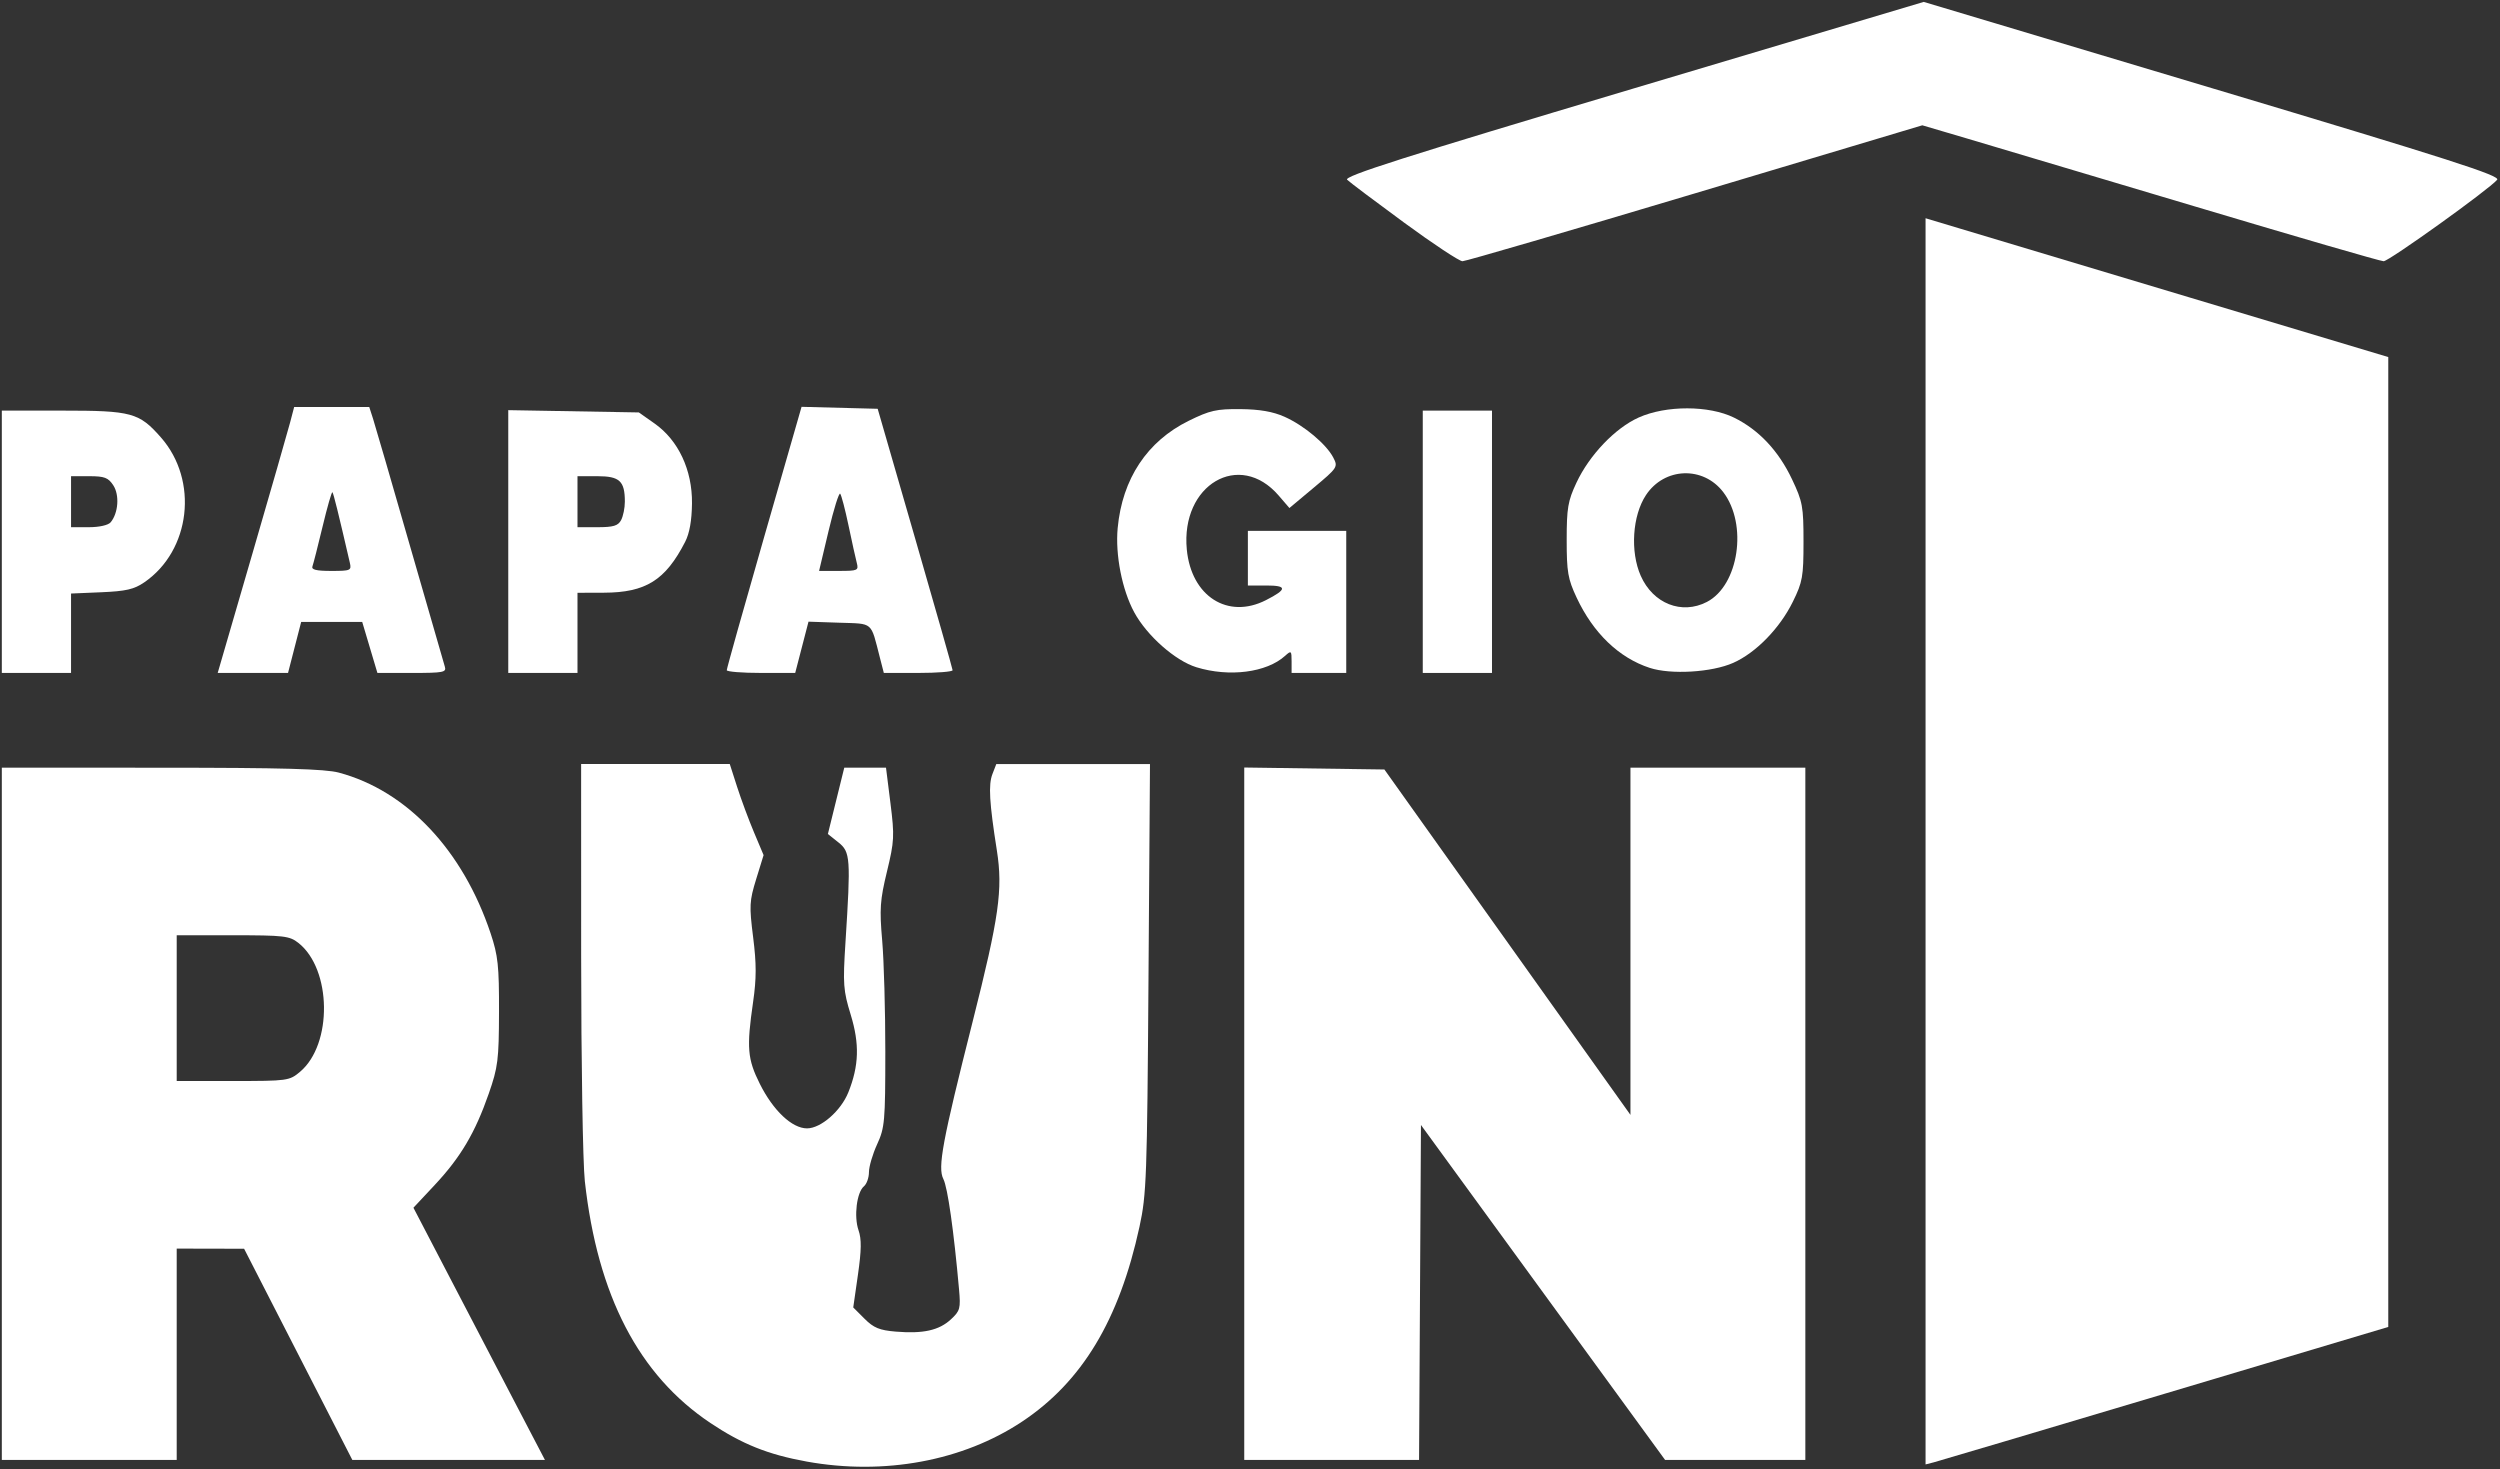 <?xml version="1.0" encoding="UTF-8" standalone="no"?><!DOCTYPE svg PUBLIC "-//W3C//DTD SVG 1.1//EN" "http://www.w3.org/Graphics/SVG/1.1/DTD/svg11.dtd"><svg width="100%" height="100%" viewBox="0 0 2059 1210" version="1.1" xmlns="http://www.w3.org/2000/svg" xmlns:xlink="http://www.w3.org/1999/xlink" xml:space="preserve" xmlns:serif="http://www.serif.com/" style="fill-rule:evenodd;clip-rule:evenodd;stroke-linejoin:round;stroke-miterlimit:2;"><rect x="0" y="0" width="2059" height="1210" fill="#333333" stroke="none"/><g id="layer1-2"><path id="path1-9" d="M1585.89,1206.1l0,-1026.36l27.757,8.333c15.266,4.583 101.013,30.31 190.548,57.17l162.79,48.838l-0.003,399.397l-0.003,399.397l-183.793,54.891c-101.086,30.19 -186.831,55.667 -190.544,56.614l-6.752,1.723Z" style="fill:#fff;fill-rule:nonzero;"/><path id="path2-5" d="M1156.53,183.43c-23.79,-17.446 -44.953,-33.371 -47.029,-35.39c-2.99,-2.906 46.019,-18.525 235.558,-75.072l239.334,-71.402l237.831,71.199c195.958,58.663 237.233,71.92 234.432,75.295c-6.483,7.812 -89.106,67.09 -93.511,67.09c-2.434,-0 -71.77,-20.128 -154.08,-44.728c-82.309,-24.601 -166.798,-49.791 -187.751,-55.978l-38.098,-11.248l-187.002,55.977c-102.85,30.787 -189.122,55.977 -191.715,55.977c-2.594,-0 -24.179,-14.274 -47.969,-31.72Z" style="fill:#fff;fill-rule:nonzero;"/><path id="path3-1" d="M1358.72,550.067c-25.346,-8.283 -46.497,-28.607 -60.19,-57.836c-7.227,-15.425 -8.207,-21.1 -8.207,-47.524c0,-26.277 1,-32.141 8.043,-47.166c10.696,-22.821 31.918,-45.027 51.331,-53.71c22.52,-10.074 57.828,-10.02 78.43,0.12c20.464,10.071 36.645,27.269 47.789,50.79c8.74,18.447 9.456,22.345 9.456,51.466c0,28.741 -0.77,33.076 -8.76,49.349c-10.765,21.925 -30.448,42.104 -49.165,50.403c-17.623,7.813 -51.239,9.823 -68.727,4.108l-0,0Zm47.045,-54.302c26.298,-13.599 33.806,-63.831 13.516,-90.432c-16.56,-21.711 -48.498,-20.498 -63.663,2.418c-11.187,16.904 -13.106,46.579 -4.3,66.486c10.136,22.913 33.729,32.242 54.447,21.528Z" style="fill:#fff;fill-rule:nonzero;"/><rect id="path4-6" x="1171.79" y="338.181" width="57.014" height="216.054" style="fill:#fff;fill-rule:nonzero;"/><path id="path5-9" d="M985.326,549.53c-17.427,-5.365 -40.765,-26 -51.192,-45.263c-10.013,-18.498 -15.678,-47.38 -13.612,-69.404c3.802,-40.54 24.283,-71.442 58.518,-88.296c17.444,-8.588 22.86,-9.811 42.602,-9.62c15.831,0.153 26.716,2.042 36.274,6.294c16.027,7.131 34.481,22.586 40.219,33.682c3.947,7.631 3.511,8.3 -16.056,24.667l-20.113,16.823l-8.853,-10.282c-32.255,-37.466 -80.786,-8.945 -75.655,44.46c3.702,38.529 33.747,57.727 65.218,41.671c17.534,-8.945 17.602,-12.046 0.261,-12.046l-15.181,0l-0,-45.011l81.02,0l0,117.029l-45.011,0l-0,-9.467c-0,-8.9 -0.321,-9.177 -5.361,-4.615c-15.219,13.773 -45.981,17.72 -73.078,9.378l0,-0Z" style="fill:#fff;fill-rule:nonzero;"/><path id="path6-8" d="M598.561,551.984c-0.049,-1.238 13.792,-50.552 30.757,-109.588l30.846,-107.337l31.344,0.811l31.344,0.81l30.784,106.527c16.932,58.589 30.846,107.539 30.922,108.777c0.076,1.238 -12.639,2.25 -28.254,2.25l-28.391,0l-3.278,-12.753c-7.698,-29.946 -5.032,-27.658 -33.349,-28.615l-25.408,-0.858l-10.952,42.226l-28.138,0c-15.476,0 -28.179,-1.012 -28.227,-2.25l-0,-0Zm107.077,-88.417c-0.956,-3.656 -4.014,-17.497 -6.794,-30.758c-2.781,-13.261 -5.87,-25.042 -6.864,-26.18c-0.995,-1.138 -5.312,12.703 -9.595,30.758l-7.787,32.826l16.389,0c15.442,0 16.289,-0.384 14.651,-6.646Z" style="fill:#fff;fill-rule:nonzero;"/><path id="path7-5" d="M418.604,554.235l0,-216.433l107.533,1.879l12.963,9.118c19.604,13.791 31.107,38.319 30.823,65.726c-0.147,14.105 -2.019,24.688 -5.606,31.682c-16.249,31.686 -32.456,41.84 -66.943,41.945l-21.756,0.066l0,66.017l-57.014,-0Zm92.918,-125.835c1.708,-3.192 3.106,-10.032 3.106,-15.201c0,-17.02 -4.289,-21.005 -22.611,-21.005l-16.399,0l0,42.011l16.399,-0c13.142,-0 17.016,-1.153 19.505,-5.805Z" style="fill:#fff;fill-rule:nonzero;"/><path id="path8-8" d="M207.446,457.46c15.481,-53.225 29.65,-102.513 31.487,-109.527l3.34,-12.753l61.837,-0l3.142,9.752c1.728,5.364 15.36,52.288 30.294,104.276c14.934,51.988 27.894,96.887 28.801,99.775c1.491,4.749 -1.084,5.251 -26.933,5.251l-28.582,0l-6.256,-21.005l-6.256,-21.005l-50.268,-0l-5.411,21.005l-5.411,21.005l-57.932,0l28.148,-96.774Zm80.682,6.002c-9.499,-41.143 -13.46,-57.164 -14.352,-58.057c-0.584,-0.584 -4.211,12.071 -8.06,28.122c-3.849,16.052 -7.627,30.873 -8.396,32.936c-1.015,2.722 3.233,3.75 15.484,3.75c15.969,0 16.798,-0.365 15.324,-6.751Z" style="fill:#fff;fill-rule:nonzero;"/><path id="path9-9" d="M1.5,554.234l0,-216.053l49.609,-0c57.424,-0 63.417,1.624 81.409,22.064c31.197,35.442 24.573,93.147 -13.705,119.386c-8.372,5.739 -15.089,7.288 -35.318,8.145l-24.98,1.058l-0,65.4l-57.015,0Zm89.638,-124.066c6.344,-7.645 7.407,-22.465 2.184,-30.437c-4.179,-6.378 -7.235,-7.537 -19.873,-7.537l-14.934,0l-0,42.011l14.636,-0c8.601,-0 16.018,-1.665 17.987,-4.037Z" style="fill:#fff;fill-rule:nonzero;"/><path id="path10-4" d="M1.5,1202.39l0,-570.14l131.283,0.035c99.931,0.029 134.866,0.993 146.287,4.044c55.993,14.957 102.12,63.826 125.023,132.455c6.088,18.244 6.995,26.724 6.896,64.516c-0.102,39.693 -0.846,45.617 -8.473,67.516c-11.168,32.072 -23.153,52.335 -44.372,75.018l-17.64,18.856l31.825,61.09c17.503,33.6 41.872,80.333 54.153,103.851l22.329,42.761l-158.632,-0l-44.564,-86.964l-44.565,-86.963l-55.514,-0.118l0,174.043l-144.036,-0Zm245.616,-319.663c26.917,-22.649 26.115,-84.533 -1.376,-106.158c-7.323,-5.76 -11.84,-6.285 -54.097,-6.285l-46.107,0l0,120.03l46.282,0c45.127,0 46.506,-0.189 55.298,-7.587Z" style="fill:#fff;fill-rule:nonzero;"/><path id="path11-8" d="M664.251,1203.71c-31.689,-5.736 -53.126,-14.332 -79.151,-31.738c-58.973,-39.444 -92.952,-104.864 -103.43,-199.134c-1.651,-14.854 -3.013,-98.237 -3.026,-185.296l-0.025,-158.29l122.426,0l6.027,18.755c3.315,10.315 9.582,27.195 13.926,37.511l7.898,18.756l-6.087,19.711c-5.582,18.07 -5.791,22.064 -2.517,47.988c2.77,21.933 2.763,33.872 -0.033,53.212c-5.452,37.711 -4.69,46.998 5.538,67.466c11.016,22.045 26.521,36.676 38.869,36.676c11.405,-0 27.927,-14.433 34.055,-29.75c8.751,-21.869 9.296,-39.795 1.942,-63.807c-6.155,-20.096 -6.525,-25.174 -4.339,-59.481c4.436,-69.61 4.083,-74.611 -5.814,-82.499l-8.664,-6.906l6.75,-27.316l6.749,-27.315l34.367,-0l3.669,29.257c3.397,27.086 3.185,31.262 -2.863,56.264c-5.718,23.639 -6.209,30.749 -3.934,57.014c1.429,16.504 2.586,57.69 2.571,91.523c-0.025,57.335 -0.484,62.51 -6.752,76.15c-3.698,8.05 -6.724,18.35 -6.724,22.889c-0,4.539 -1.857,9.794 -4.127,11.678c-5.932,4.923 -8.394,24.937 -4.457,36.231c2.541,7.289 2.42,16.294 -0.492,36.611l-3.862,26.944l9.263,9.263c7.55,7.55 12.329,9.518 25.835,10.638c22.513,1.867 35.568,-1.04 45.339,-10.095c7.558,-7.005 8.093,-8.979 6.691,-24.689c-4.32,-48.386 -9.366,-83.916 -12.912,-90.905c-4.816,-9.491 -0.843,-30.857 24.087,-129.522c21.824,-86.376 25.026,-108.972 19.984,-141.018c-6.215,-39.501 -7.068,-54.169 -3.662,-62.982l3.19,-8.252l126.568,0l-1.223,176.294c-1.14,164.262 -1.646,178.24 -7.418,204.801c-16.702,76.863 -47.295,127.647 -96.671,160.472c-48.817,32.453 -113.636,44.46 -177.56,32.891l-0.001,-0Z" style="fill:#fff;fill-rule:nonzero;"/><path id="path12-6" d="M1024.76,917.26l0,-285.136l115.429,1.63l101.325,142.231l101.326,142.231l-0,-285.962l144.036,-0l-0,570.142l-115.529,-0.024l-201.05,-275.823l-1.562,275.856l-143.976,-0l0.001,-285.145Z" style="fill:#fff;fill-rule:nonzero;"/></g></svg>